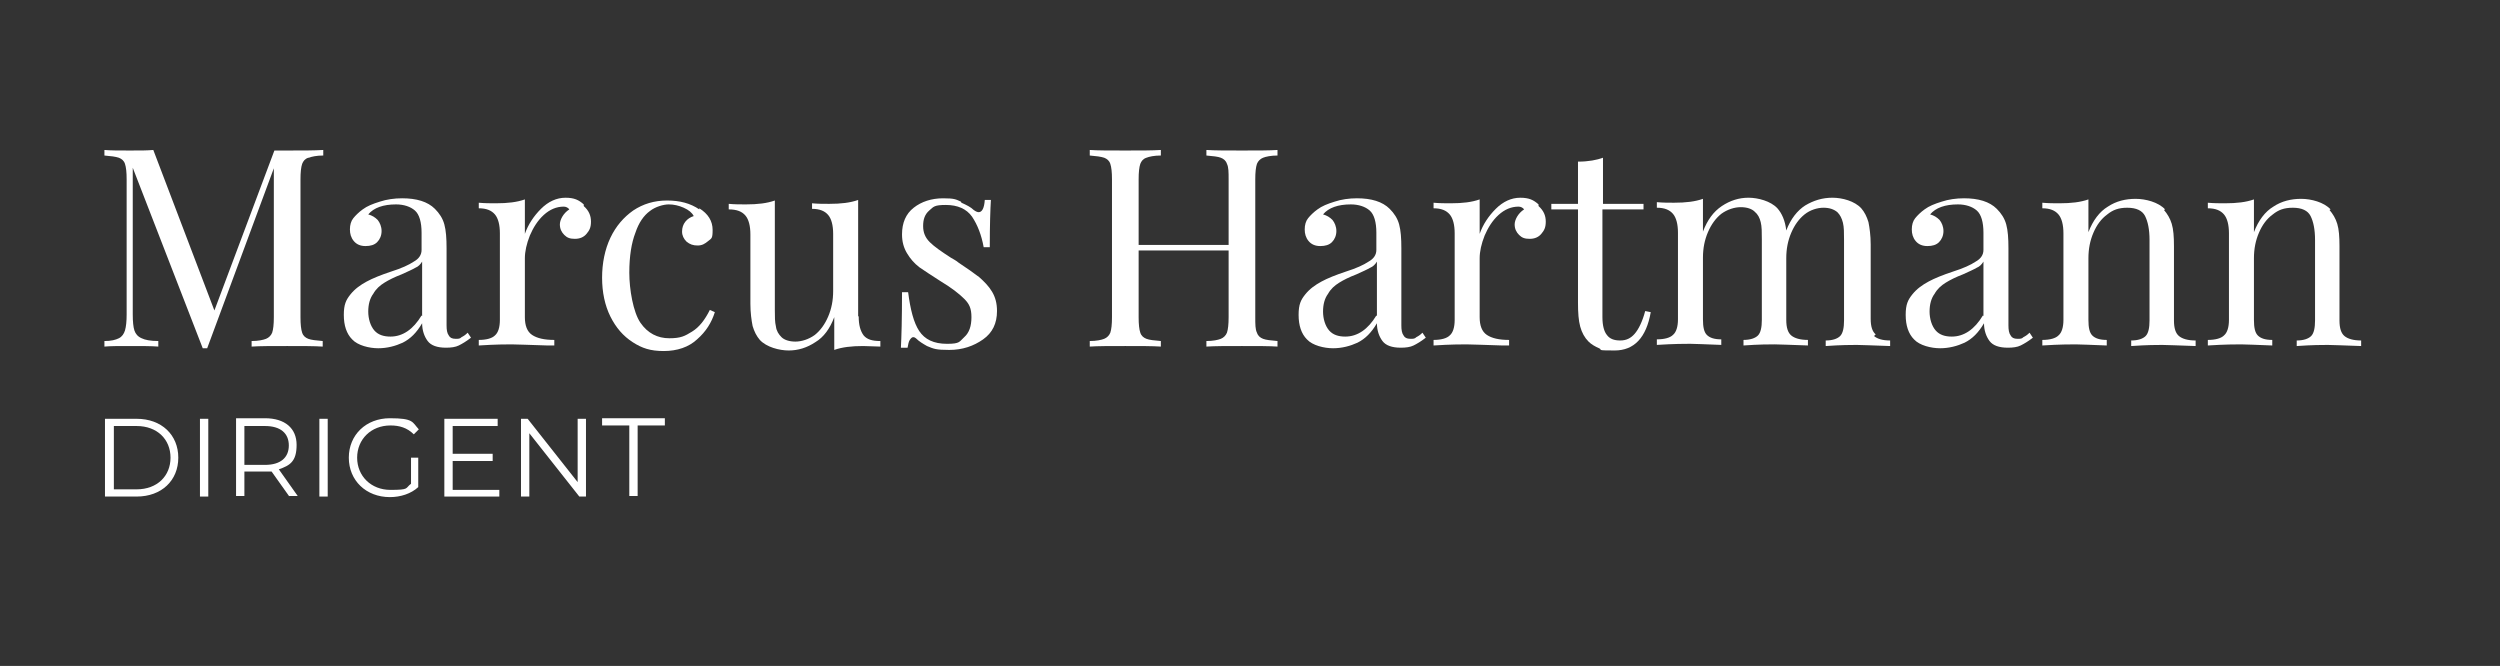 <svg xmlns="http://www.w3.org/2000/svg" viewBox="0 0 450.1 119.9"><rect x="0" y="0" width="450.1" height="119.9" fill="#333333" stroke="none"/><defs><style>      .cls-1 {        fill: #fff;      }    </style></defs><g><g id="Ebene_1"><g><path class="cls-1" d="M55.5,28.4c-.6.2-.9.6-1.1,1.1-.2.6-.3,1.5-.3,2.8v24.8c0,1.3.1,2.2.3,2.8.2.6.6.9,1.1,1.1.5.2,1.4.3,2.6.4v1c-1.5-.1-3.7-.1-6.4-.1s-5,0-6.4.1v-1c1.2,0,2.1-.2,2.6-.4.5-.2.9-.6,1.1-1.1.2-.6.3-1.5.3-2.8v-26.8l-12,32.4h-.8l-12.6-32.5v26.4c0,1.3.1,2.3.3,2.9.2.6.6,1.1,1.3,1.4.6.3,1.6.5,3,.5v1c-1.2-.1-2.9-.1-5.1-.1s-3.5,0-4.6.1v-1c1.2,0,2-.2,2.6-.5.6-.3.9-.8,1.1-1.4.2-.7.3-1.6.3-2.9v-24.3c0-1.3-.1-2.2-.3-2.8-.2-.6-.6-.9-1.1-1.1-.6-.2-1.4-.3-2.6-.4v-1c1.1.1,2.6.1,4.6.1s3.1,0,4.2-.1l11,28.9,10.8-28.8h2.4c2.7,0,4.8,0,6.4-.1v1c-1.2,0-2.1.2-2.6.4Z"></path><path class="cls-1" d="M63.4,61.1c-1-1-1.5-2.5-1.5-4.4s.4-2.7,1.2-3.7c.8-1,1.8-1.7,2.9-2.3,1.1-.6,2.6-1.2,4.4-1.8,1.9-.6,3.2-1.2,4.1-1.8.9-.5,1.4-1.2,1.4-2.1v-3.1c0-1.9-.4-3.3-1.2-4-.8-.7-2-1.1-3.4-1.1-2.3,0-4,.6-5,1.8.7.2,1.2.5,1.7,1,.4.5.7,1.2.7,2s-.3,1.5-.8,2c-.5.5-1.2.7-2.1.7s-1.6-.3-2.1-.9c-.5-.6-.7-1.3-.7-2.1s.2-1.5.6-2c.4-.5,1-1.1,1.7-1.6.8-.6,1.8-1,3.1-1.4,1.2-.4,2.6-.6,4-.6,2.6,0,4.6.6,5.9,1.9.8.8,1.4,1.7,1.7,2.8.3,1.1.4,2.5.4,4.3v13.9c0,.8.1,1.4.4,1.8.2.4.6.6,1.2.6s.8,0,1.1-.3c.4-.2.7-.4,1.1-.8l.6.9c-.9.7-1.6,1.1-2.2,1.4-.6.3-1.4.4-2.3.4-1.6,0-2.7-.4-3.3-1.2-.6-.8-1-1.9-1-3.2-1,1.7-2.1,2.8-3.5,3.5-1.3.6-2.8,1-4.4,1s-3.7-.5-4.7-1.6ZM76,56.9v-9.8c-.3.5-.7.9-1.2,1.1-.5.3-1.4.7-2.5,1.2-1.3.5-2.3,1-3.1,1.5-.8.5-1.5,1.1-2,2-.6.8-.9,1.9-.9,3.2s.4,2.6,1.1,3.4c.7.8,1.7,1.1,2.9,1.1,2.2,0,4.1-1.3,5.6-3.8Z"></path><path class="cls-1" d="M105.1,37.1c.9.8,1.3,1.7,1.3,2.8s-.3,1.6-.8,2.2c-.5.6-1.2.9-2.1.9s-1.4-.2-1.9-.7c-.5-.5-.8-1.1-.8-1.9s.6-2,1.7-2.7c-.2-.3-.6-.5-1-.5-1.3,0-2.5.5-3.6,1.5-1.1,1-1.9,2.3-2.5,3.7-.6,1.5-.9,2.9-.9,4.1v10.6c0,1.5.4,2.6,1.3,3.2.9.6,2.2.9,4,.9v1h-1.2c-3.4-.1-5.6-.2-6.5-.2s-2.8,0-5.9.2v-1c1.4,0,2.4-.3,2.9-.8.6-.5.9-1.5.9-2.8v-15.6c0-1.5-.3-2.7-.9-3.4-.6-.7-1.5-1.1-2.9-1.1v-1c1.1.1,2.1.1,3.1.1,2.1,0,3.8-.2,5.2-.7v6.2c.6-1.7,1.6-3.2,2.9-4.5,1.3-1.3,2.8-2,4.4-2s2.4.4,3.3,1.2Z"></path><path class="cls-1" d="M125.9,37.5c1.6,1,2.4,2.3,2.4,3.9s-.2,1.5-.8,2-1.1.8-1.9.8-1.4-.2-2-.7c-.5-.5-.8-1.1-.8-1.8s.2-1.3.6-1.8c.4-.5.9-.8,1.5-1-.3-.6-.9-1.1-1.8-1.5-.9-.4-1.8-.6-2.7-.6s-2.4.4-3.4,1.2c-1.1.8-2,2.1-2.6,3.9-.7,1.8-1.1,4.2-1.1,7.2s.7,7.1,2,9c1.3,1.9,3.1,2.8,5.2,2.8s2.8-.4,4.1-1.2c1.3-.8,2.3-2.1,3.2-3.9l.9.4c-.6,1.9-1.6,3.5-3.2,4.9-1.5,1.4-3.6,2.1-6,2.1s-3.9-.5-5.6-1.6c-1.7-1.1-3-2.6-4-4.6-1-2-1.5-4.4-1.5-7s.5-5.1,1.5-7.2c1-2.1,2.4-3.7,4.1-4.9,1.8-1.2,3.8-1.8,6.1-1.8s4.2.5,5.8,1.6Z"></path><path class="cls-1" d="M154.6,57c0,1.5.3,2.6.9,3.4.6.7,1.5,1,3,1v1c-1,0-2.1-.1-3.1-.1-2.1,0-3.8.2-5.2.7v-5.9c-.8,2.1-1.9,3.6-3.4,4.5-1.5,1-3.1,1.5-4.8,1.5s-4-.6-5.2-1.9c-.6-.7-1-1.5-1.3-2.5-.2-1-.4-2.4-.4-4v-12.5c0-1.5-.3-2.7-.9-3.4-.6-.7-1.5-1.1-3-1.1v-1c1,.1,2.1.1,3.1.1,2.1,0,3.8-.2,5.2-.7v19.6c0,1.3,0,2.3.2,3.1.1.8.5,1.4,1,1.9s1.4.8,2.5.8,2.4-.4,3.5-1.2c1-.8,1.8-1.9,2.4-3.3.6-1.4.9-2.9.9-4.6v-10.3c0-1.5-.3-2.7-.9-3.4-.6-.7-1.5-1.1-2.9-1.1v-1c1,.1,2.1.1,3.1.1,2.1,0,3.8-.2,5.2-.7v20.9Z"></path><path class="cls-1" d="M173.1,36.5c.9.4,1.7.8,2.2,1.3.4.3.7.4.9.4.6,0,1-.7,1.1-2.2h1.1c-.1,1.6-.2,4.5-.2,8.5h-1.1c-.4-2.2-1.1-4-2.1-5.5-1-1.4-2.6-2.1-4.7-2.1s-2.2.3-3,1c-.8.7-1.1,1.6-1.1,2.8s.4,2.1,1.2,2.9c.8.8,2.1,1.7,3.8,2.8.3.2.8.4,1.4.9,1.5,1,2.8,1.9,3.7,2.6.9.8,1.7,1.6,2.3,2.6.6,1,.9,2.1.9,3.5,0,2.2-.8,3.9-2.5,5.1s-3.7,1.9-6.1,1.9-2.8-.2-4-.7c-.7-.4-1.4-.8-2-1.4-.1-.1-.3-.2-.5-.2s-.4.2-.6.5c-.2.3-.3.8-.4,1.4h-1.2c.1-1.9.2-5.2.2-10h1.1c.4,3.1,1,5.5,2,7,1,1.5,2.6,2.3,5,2.3s2.2-.4,3.1-1.2c.9-.8,1.3-2,1.3-3.6s-.4-2.4-1.3-3.3c-.9-.9-2.3-2-4.3-3.2-1.6-1-2.9-1.9-3.8-2.5-.9-.7-1.6-1.5-2.2-2.5-.6-1-.9-2.1-.9-3.4,0-2.1.7-3.7,2.1-4.8,1.4-1.1,3.2-1.7,5.3-1.7s2.3.2,3.2.6Z"></path><path class="cls-1" d="M227.4,28.4c-.5.2-.9.6-1.1,1.1-.2.6-.3,1.5-.3,2.8v24.8c0,1.3,0,2.2.3,2.8.2.6.6.9,1.1,1.1.5.2,1.4.3,2.6.4v1c-1.4-.1-3.5-.1-6.4-.1s-4.8,0-6.4.1v-1c1.2,0,2.1-.2,2.6-.4.5-.2.9-.6,1.1-1.1.2-.6.3-1.5.3-2.8v-12h-16.2v12c0,1.3.1,2.2.3,2.8.2.6.6.9,1.1,1.1.5.2,1.4.3,2.6.4v1c-1.5-.1-3.6-.1-6.4-.1s-5,0-6.4.1v-1c1.2,0,2.1-.2,2.6-.4.5-.2.9-.6,1.1-1.1.2-.6.3-1.5.3-2.8v-24.8c0-1.3-.1-2.2-.3-2.8-.2-.6-.6-.9-1.1-1.1-.6-.2-1.4-.3-2.6-.4v-1c1.4.1,3.5.1,6.4.1s4.8,0,6.4-.1v1c-1.2,0-2.1.2-2.6.4-.6.2-.9.6-1.1,1.1-.2.6-.3,1.5-.3,2.8v11.8h16.2v-11.8c0-1.3,0-2.2-.3-2.8-.2-.6-.6-.9-1.1-1.1s-1.4-.3-2.6-.4v-1c1.5.1,3.6.1,6.4.1s5,0,6.4-.1v1c-1.2,0-2.1.2-2.6.4Z"></path><path class="cls-1" d="M235.3,61.1c-1-1-1.5-2.5-1.5-4.4s.4-2.7,1.2-3.7c.8-1,1.8-1.7,2.9-2.3,1.1-.6,2.6-1.2,4.4-1.8,1.9-.6,3.2-1.2,4.1-1.8.9-.5,1.4-1.2,1.4-2.1v-3.1c0-1.9-.4-3.3-1.2-4-.8-.7-2-1.1-3.4-1.1-2.3,0-4,.6-5,1.8.7.2,1.2.5,1.7,1,.4.5.7,1.2.7,2s-.3,1.5-.8,2c-.5.5-1.2.7-2.1.7s-1.6-.3-2.1-.9c-.5-.6-.7-1.3-.7-2.1s.2-1.5.6-2c.4-.5,1-1.1,1.7-1.6.8-.6,1.8-1,3.1-1.4,1.2-.4,2.6-.6,4-.6,2.6,0,4.6.6,5.9,1.9.8.8,1.4,1.7,1.7,2.8.3,1.1.4,2.5.4,4.3v13.9c0,.8.1,1.4.4,1.8.2.4.6.6,1.2.6s.8,0,1.1-.3c.4-.2.7-.4,1.1-.8l.6.9c-.9.7-1.6,1.1-2.2,1.4-.6.3-1.4.4-2.3.4-1.6,0-2.7-.4-3.3-1.2-.6-.8-1-1.9-1-3.2-1,1.7-2.1,2.8-3.5,3.5-1.3.6-2.8,1-4.4,1s-3.7-.5-4.7-1.6ZM247.9,56.9v-9.8c-.3.5-.7.9-1.2,1.1-.5.3-1.4.7-2.5,1.2-1.3.5-2.3,1-3.1,1.5-.8.5-1.5,1.1-2,2-.6.8-.9,1.9-.9,3.2s.4,2.6,1.1,3.4c.7.8,1.7,1.1,2.9,1.1,2.2,0,4.1-1.3,5.6-3.8Z"></path><path class="cls-1" d="M277,37.1c.9.8,1.3,1.7,1.3,2.8s-.3,1.6-.8,2.2c-.5.6-1.2.9-2.1.9s-1.4-.2-1.9-.7c-.5-.5-.8-1.1-.8-1.9s.6-2,1.7-2.7c-.2-.3-.6-.5-1-.5-1.3,0-2.5.5-3.6,1.5-1.1,1-1.9,2.3-2.5,3.7-.6,1.5-.9,2.9-.9,4.1v10.6c0,1.5.4,2.6,1.3,3.2.9.6,2.2.9,4,.9v1h-1.2c-3.4-.1-5.6-.2-6.5-.2s-2.8,0-5.9.2v-1c1.4,0,2.4-.3,2.9-.8.6-.5.9-1.5.9-2.8v-15.6c0-1.5-.3-2.7-.9-3.4-.6-.7-1.5-1.1-2.9-1.1v-1c1.1.1,2.1.1,3.1.1,2.1,0,3.8-.2,5.2-.7v6.2c.6-1.7,1.6-3.2,2.9-4.5,1.3-1.3,2.8-2,4.4-2s2.4.4,3.3,1.2Z"></path><path class="cls-1" d="M288.5,36.7h7.4v1h-7.4v19.4c0,1.5.3,2.6.8,3.2.5.7,1.3,1,2.4,1s1.9-.4,2.6-1.2c.7-.8,1.4-2.2,1.9-4.1l1,.2c-.8,4.6-3,6.9-6.5,6.9s-2.1-.1-2.8-.4c-.7-.3-1.4-.7-1.9-1.2-.7-.7-1.2-1.6-1.5-2.7-.3-1.1-.4-2.5-.4-4.3v-16.8h-4.8v-1h4.8v-7.6c1.9,0,3.4-.3,4.5-.7v8.3Z"></path><path class="cls-1" d="M337.4,60.5c.6.5,1.5.8,2.9.8v1c-3.1-.1-5.1-.2-6-.2s-2.8,0-5.6.2v-1c1.2,0,2.1-.3,2.6-.8.5-.5.7-1.5.7-2.8v-14.5c0-1.3,0-2.3-.2-3.1s-.5-1.4-1-1.9c-.6-.5-1.4-.8-2.5-.8s-2.4.4-3.4,1.2c-1,.8-1.8,1.9-2.4,3.3-.6,1.4-.9,2.9-.9,4.6v11.1c0,1.4.3,2.3.9,2.8.6.5,1.6.8,3,.8v1c-3.1-.1-5.1-.2-6-.2s-2.8,0-5.6.2v-1c1.2,0,2.1-.3,2.6-.8.5-.5.7-1.5.7-2.8v-14.5c0-1.3,0-2.3-.2-3.1-.2-.8-.5-1.4-1.1-1.9-.5-.5-1.4-.8-2.5-.8s-2.4.4-3.5,1.2c-1,.8-1.8,1.9-2.4,3.3-.6,1.4-.9,2.9-.9,4.6v11.1c0,1.4.2,2.3.7,2.8.5.5,1.3.8,2.6.8v1c-2.8-.1-4.7-.2-5.6-.2s-2.9,0-6,.2v-1c1.4,0,2.4-.3,2.9-.8.6-.5.9-1.5.9-2.8v-15.6c0-1.5-.3-2.7-.9-3.4-.6-.7-1.5-1.1-2.9-1.1v-1c1.1.1,2.1.1,3.1.1,2.1,0,3.8-.2,5.2-.7v5.9c.8-2.1,1.9-3.6,3.4-4.6,1.5-1,3.1-1.5,4.8-1.5s4,.6,5.2,1.9c.8.9,1.4,2.2,1.6,4,.8-2.1,2-3.6,3.4-4.5,1.5-.9,3.1-1.4,4.9-1.4s4,.6,5.2,1.9c.6.7,1,1.5,1.3,2.5.2,1,.4,2.4.4,4v13.4c0,1.4.3,2.3.9,2.8Z"></path><path class="cls-1" d="M344.6,61.1c-1-1-1.5-2.5-1.5-4.4s.4-2.7,1.2-3.7c.8-1,1.8-1.7,2.9-2.3,1.1-.6,2.6-1.2,4.4-1.8,1.9-.6,3.2-1.2,4.1-1.8.9-.5,1.4-1.2,1.4-2.1v-3.1c0-1.9-.4-3.3-1.2-4-.8-.7-2-1.1-3.4-1.1-2.3,0-4,.6-5,1.8.7.2,1.2.5,1.7,1,.4.5.7,1.2.7,2s-.3,1.5-.8,2c-.5.5-1.2.7-2.1.7s-1.6-.3-2.1-.9c-.5-.6-.7-1.3-.7-2.1s.2-1.5.6-2c.4-.5,1-1.1,1.7-1.6.8-.6,1.8-1,3.1-1.4,1.2-.4,2.6-.6,4-.6,2.6,0,4.6.6,5.9,1.9.8.8,1.4,1.7,1.7,2.8.3,1.1.4,2.5.4,4.3v13.9c0,.8.1,1.4.4,1.8.2.4.6.6,1.2.6s.8,0,1.1-.3c.4-.2.7-.4,1.1-.8l.6.9c-.9.7-1.6,1.1-2.2,1.4-.6.3-1.4.4-2.3.4-1.6,0-2.7-.4-3.3-1.2-.6-.8-1-1.9-1-3.2-1,1.7-2.1,2.8-3.5,3.5-1.3.6-2.8,1-4.4,1s-3.7-.5-4.7-1.6ZM357.1,56.9v-9.8c-.3.5-.7.9-1.2,1.1-.5.3-1.4.7-2.5,1.2-1.3.5-2.3,1-3.1,1.5-.8.5-1.5,1.1-2,2-.6.8-.9,1.9-.9,3.2s.4,2.6,1.1,3.4c.7.8,1.7,1.1,2.9,1.1,2.2,0,4.1-1.3,5.6-3.8Z"></path><path class="cls-1" d="M389.6,37.8c.6.7,1.1,1.5,1.4,2.5.3,1,.4,2.3.4,4v13.4c0,1.4.3,2.3.9,2.8.6.5,1.6.8,3,.8v1c-3.1-.1-5.1-.2-6-.2s-2.8,0-5.6.2v-1c1.2,0,2.1-.3,2.6-.8.5-.5.7-1.5.7-2.8v-14.5c0-1.9-.3-3.3-.8-4.3-.5-1-1.6-1.5-3.2-1.5s-2.6.4-3.6,1.2c-1.1.8-1.9,1.9-2.5,3.3-.6,1.4-.9,2.9-.9,4.6v11.1c0,1.4.2,2.3.7,2.8.5.5,1.3.8,2.6.8v1c-2.8-.1-4.7-.2-5.6-.2s-2.9,0-6,.2v-1c1.4,0,2.4-.3,2.9-.8.6-.5.9-1.5.9-2.8v-15.6c0-1.5-.3-2.7-.9-3.4-.6-.7-1.5-1.1-2.9-1.1v-1c1.1.1,2.1.1,3.1.1,2.1,0,3.8-.2,5.2-.7v5.9c.8-2.1,2-3.7,3.5-4.6,1.5-1,3.2-1.4,5-1.4s4.1.6,5.3,1.9Z"></path><path class="cls-1" d="M419.4,37.8c.6.7,1.1,1.5,1.4,2.5.3,1,.4,2.3.4,4v13.4c0,1.4.3,2.3.9,2.8.6.5,1.6.8,3,.8v1c-3.1-.1-5.1-.2-6-.2s-2.8,0-5.6.2v-1c1.2,0,2.1-.3,2.6-.8.5-.5.7-1.5.7-2.8v-14.5c0-1.9-.3-3.3-.8-4.3-.5-1-1.6-1.5-3.2-1.5s-2.6.4-3.6,1.2c-1.1.8-1.9,1.9-2.5,3.3-.6,1.4-.9,2.9-.9,4.6v11.1c0,1.4.2,2.3.7,2.8.5.5,1.3.8,2.6.8v1c-2.8-.1-4.7-.2-5.6-.2s-2.9,0-6,.2v-1c1.4,0,2.4-.3,2.9-.8.6-.5.9-1.5.9-2.8v-15.6c0-1.5-.3-2.7-.9-3.4-.6-.7-1.5-1.1-2.9-1.1v-1c1.1.1,2.1.1,3.1.1,2.1,0,3.8-.2,5.2-.7v5.9c.8-2.1,2-3.7,3.5-4.6,1.5-1,3.2-1.4,5-1.4s4.1.6,5.3,1.9Z"></path><path class="cls-1" d="M18.9,75.4h5.7c4.5,0,7.5,2.9,7.5,7s-3,7-7.5,7h-5.7v-14ZM24.6,88.1c3.7,0,6.1-2.4,6.1-5.7s-2.4-5.7-6.1-5.7h-4.1v11.4h4.1Z"></path><path class="cls-1" d="M36,75.4h1.5v14h-1.5v-14Z"></path><path class="cls-1" d="M52.1,89.4l-3.2-4.5c-.4,0-.7,0-1.1,0h-3.8v4.4h-1.5v-14h5.2c3.6,0,5.7,1.8,5.7,4.8s-1.2,3.7-3.2,4.4l3.4,4.8h-1.6ZM52,80.2c0-2.2-1.5-3.5-4.3-3.5h-3.7v7h3.7c2.8,0,4.3-1.3,4.3-3.5Z"></path><path class="cls-1" d="M57.5,75.4h1.5v14h-1.5v-14Z"></path><path class="cls-1" d="M73.9,82.4h1.4v5.3c-1.3,1.2-3.2,1.8-5.1,1.8-4.3,0-7.4-3-7.4-7.1s3.1-7.1,7.4-7.1,4,.7,5.2,2l-.9.9c-1.2-1.2-2.6-1.6-4.2-1.6-3.5,0-6,2.5-6,5.8s2.5,5.8,6,5.8,2.6-.3,3.7-1.1v-4.7Z"></path><path class="cls-1" d="M89.9,88.1v1.3h-9.9v-14h9.6v1.3h-8.1v5h7.2v1.3h-7.2v5.2h8.4Z"></path><path class="cls-1" d="M105.5,75.4v14h-1.2l-9-11.4v11.4h-1.5v-14h1.2l9,11.4v-11.4h1.5Z"></path><path class="cls-1" d="M113.3,76.6h-4.9v-1.3h11.3v1.3h-4.9v12.7h-1.5v-12.7Z"></path></g></g></g></svg>